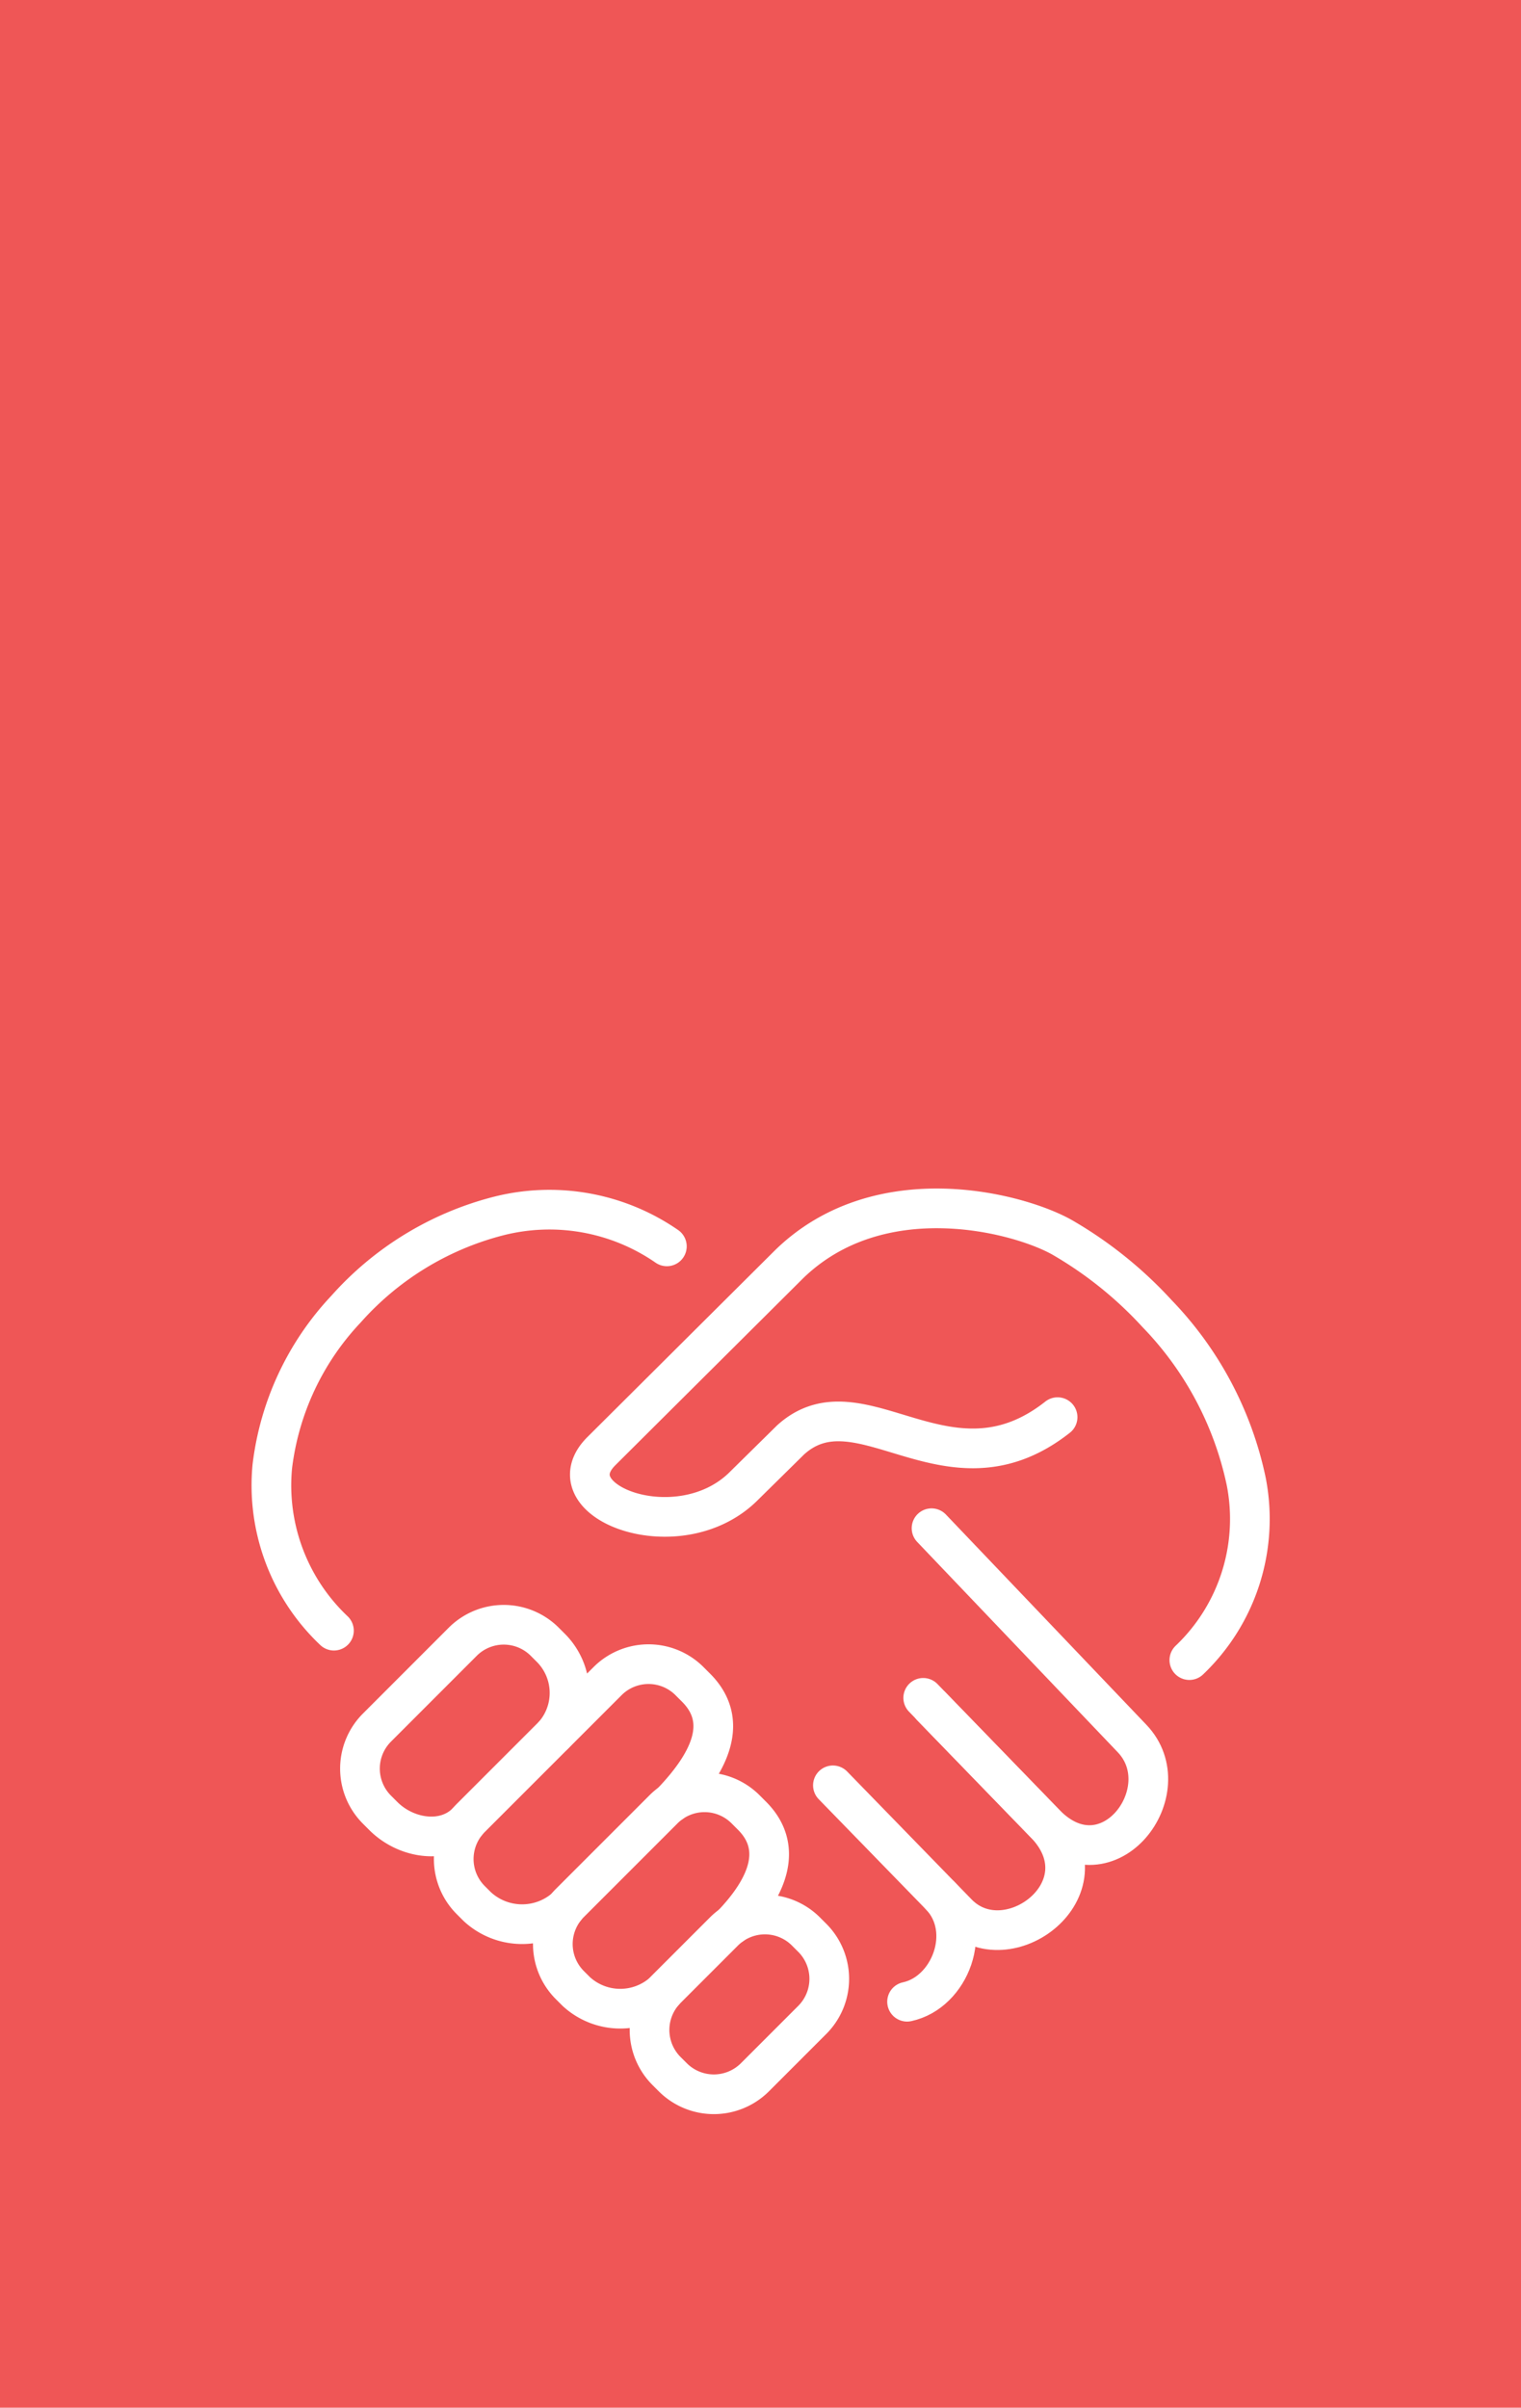 <svg xmlns="http://www.w3.org/2000/svg" xmlns:xlink="http://www.w3.org/1999/xlink" width="115" height="182" viewBox="0 0 115 182">
  <defs>
    <clipPath id="clip-path">
      <rect id="長方形_1293" data-name="長方形 1293" width="82.644" height="75.653" fill="none" stroke="#fff" stroke-width="3"/>
    </clipPath>
  </defs>
  <g id="使い方" transform="translate(-431 -532)">
    <g id="グループ_766" data-name="グループ 766" transform="translate(56 -227)">
      <g id="title" transform="translate(375 801)">
        <rect id="長方形_1264" data-name="長方形 1264" width="115" height="182" transform="translate(0 -42)" fill="#ef5656"/>
      </g>
      <g id="pc_FAQ" transform="translate(-299.822 119)">
        <g id="グループ_920" data-name="グループ 920" transform="translate(691 727)">
          <g id="グループ_919" data-name="グループ 919" transform="translate(0 0)" clip-path="url(#clip-path)">
            <path id="パス_1349" data-name="パス 1349" d="M161.7,41.145a14.726,14.726,0,0,0,4.3-13.5,25.916,25.916,0,0,0-6.74-12.69,30.264,30.264,0,0,0-7.2-5.778c-3.334-1.87-13.789-4.607-20.625,2.047L117.249,25.344c-3.83,3.812,5.835,7.5,10.727,2.678L131.55,24.5c5.28-4.788,11.916,4.808,20.187-1.719" transform="translate(-87.953 -2.657)" fill="none" stroke="#fff" stroke-linecap="round" stroke-linejoin="round" stroke-width="3"/>
            <path id="パス_1350" data-name="パス 1350" d="M11.728,39.334a15.118,15.118,0,0,1-4.659-12.42,20.994,20.994,0,0,1,5.578-11.891,23.091,23.091,0,0,1,11.411-7A15.61,15.61,0,0,1,36.9,10.285" transform="translate(-2.658 -3.072)" fill="none" stroke="#fff" stroke-linecap="round" stroke-linejoin="round" stroke-width="3"/>
            <path id="パス_1351" data-name="パス 1351" d="M233.735,116.826l15.165,15.9c3.73,3.91-1.808,11.353-6.595,6.418l-8.565-8.83" transform="translate(-179.481 -88.307)" fill="none" stroke="#fff" stroke-linecap="round" stroke-linejoin="round" stroke-width="3"/>
            <path id="パス_1352" data-name="パス 1352" d="M199.859,181.685l9.414,9.672c3.769,3.871,11.4-1.853,6.614-6.792l-9.2-9.494" transform="translate(-153.062 -133.73)" fill="none" stroke="#fff" stroke-linecap="round" stroke-linejoin="round" stroke-width="3"/>
            <path id="パス_1353" data-name="パス 1353" d="M225.33,251.081c3.262-.7,5.041-5.361,2.527-8" transform="translate(-172.926 -186.769)" fill="none" stroke="#fff" stroke-linecap="round" stroke-linejoin="round" stroke-width="3"/>
            <path id="パス_1354" data-name="パス 1354" d="M45.476,164.919c-1.693,1.693-4.592,1.216-6.288-.48l-.5-.5a4.387,4.387,0,0,1,0-6.181l6.507-6.51a4.386,4.386,0,0,1,6.181,0l.5.5a4.822,4.822,0,0,1,.219,6.52" transform="translate(-26.376 -114.157)" fill="none" stroke="#fff" stroke-linecap="round" stroke-linejoin="round" stroke-width="3"/>
            <path id="パス_1355" data-name="パス 1355" d="M78.04,181.947a4.99,4.99,0,0,1-6.652-.126l-.5-.5a4.388,4.388,0,0,1,0-6.181l10.365-10.365a4.383,4.383,0,0,1,6.181,0l.5.5c2.436,2.436,1.256,5.453-1.868,8.7" transform="translate(-51.487 -124.705)" fill="none" stroke="#fff" stroke-linecap="round" stroke-linejoin="round" stroke-width="3"/>
            <path id="パス_1356" data-name="パス 1356" d="M112.026,222.606a4.906,4.906,0,0,1-6.594-.046l-.5-.5a4.386,4.386,0,0,1,0-6.181l7.106-7.106a4.384,4.384,0,0,1,6.181,0l.5.5c2.3,2.3,1.375,5.225-1.522,8.242" transform="translate(-78.037 -159.018)" fill="none" stroke="#fff" stroke-linecap="round" stroke-linejoin="round" stroke-width="3"/>
            <path id="パス_1357" data-name="パス 1357" d="M148.691,250.748l.5.5a4.39,4.39,0,0,1,0,6.18l-4.363,4.364a4.394,4.394,0,0,1-6.181,0l-.5-.5a4.389,4.389,0,0,1,0-6.181l4.363-4.363A4.385,4.385,0,0,1,148.691,250.748Z" transform="translate(-103.942 -191.755)" fill="none" stroke="#fff" stroke-linecap="round" stroke-linejoin="round" stroke-width="3"/>
          </g>
        </g>
      </g>
    </g>
  </g>
</svg>
